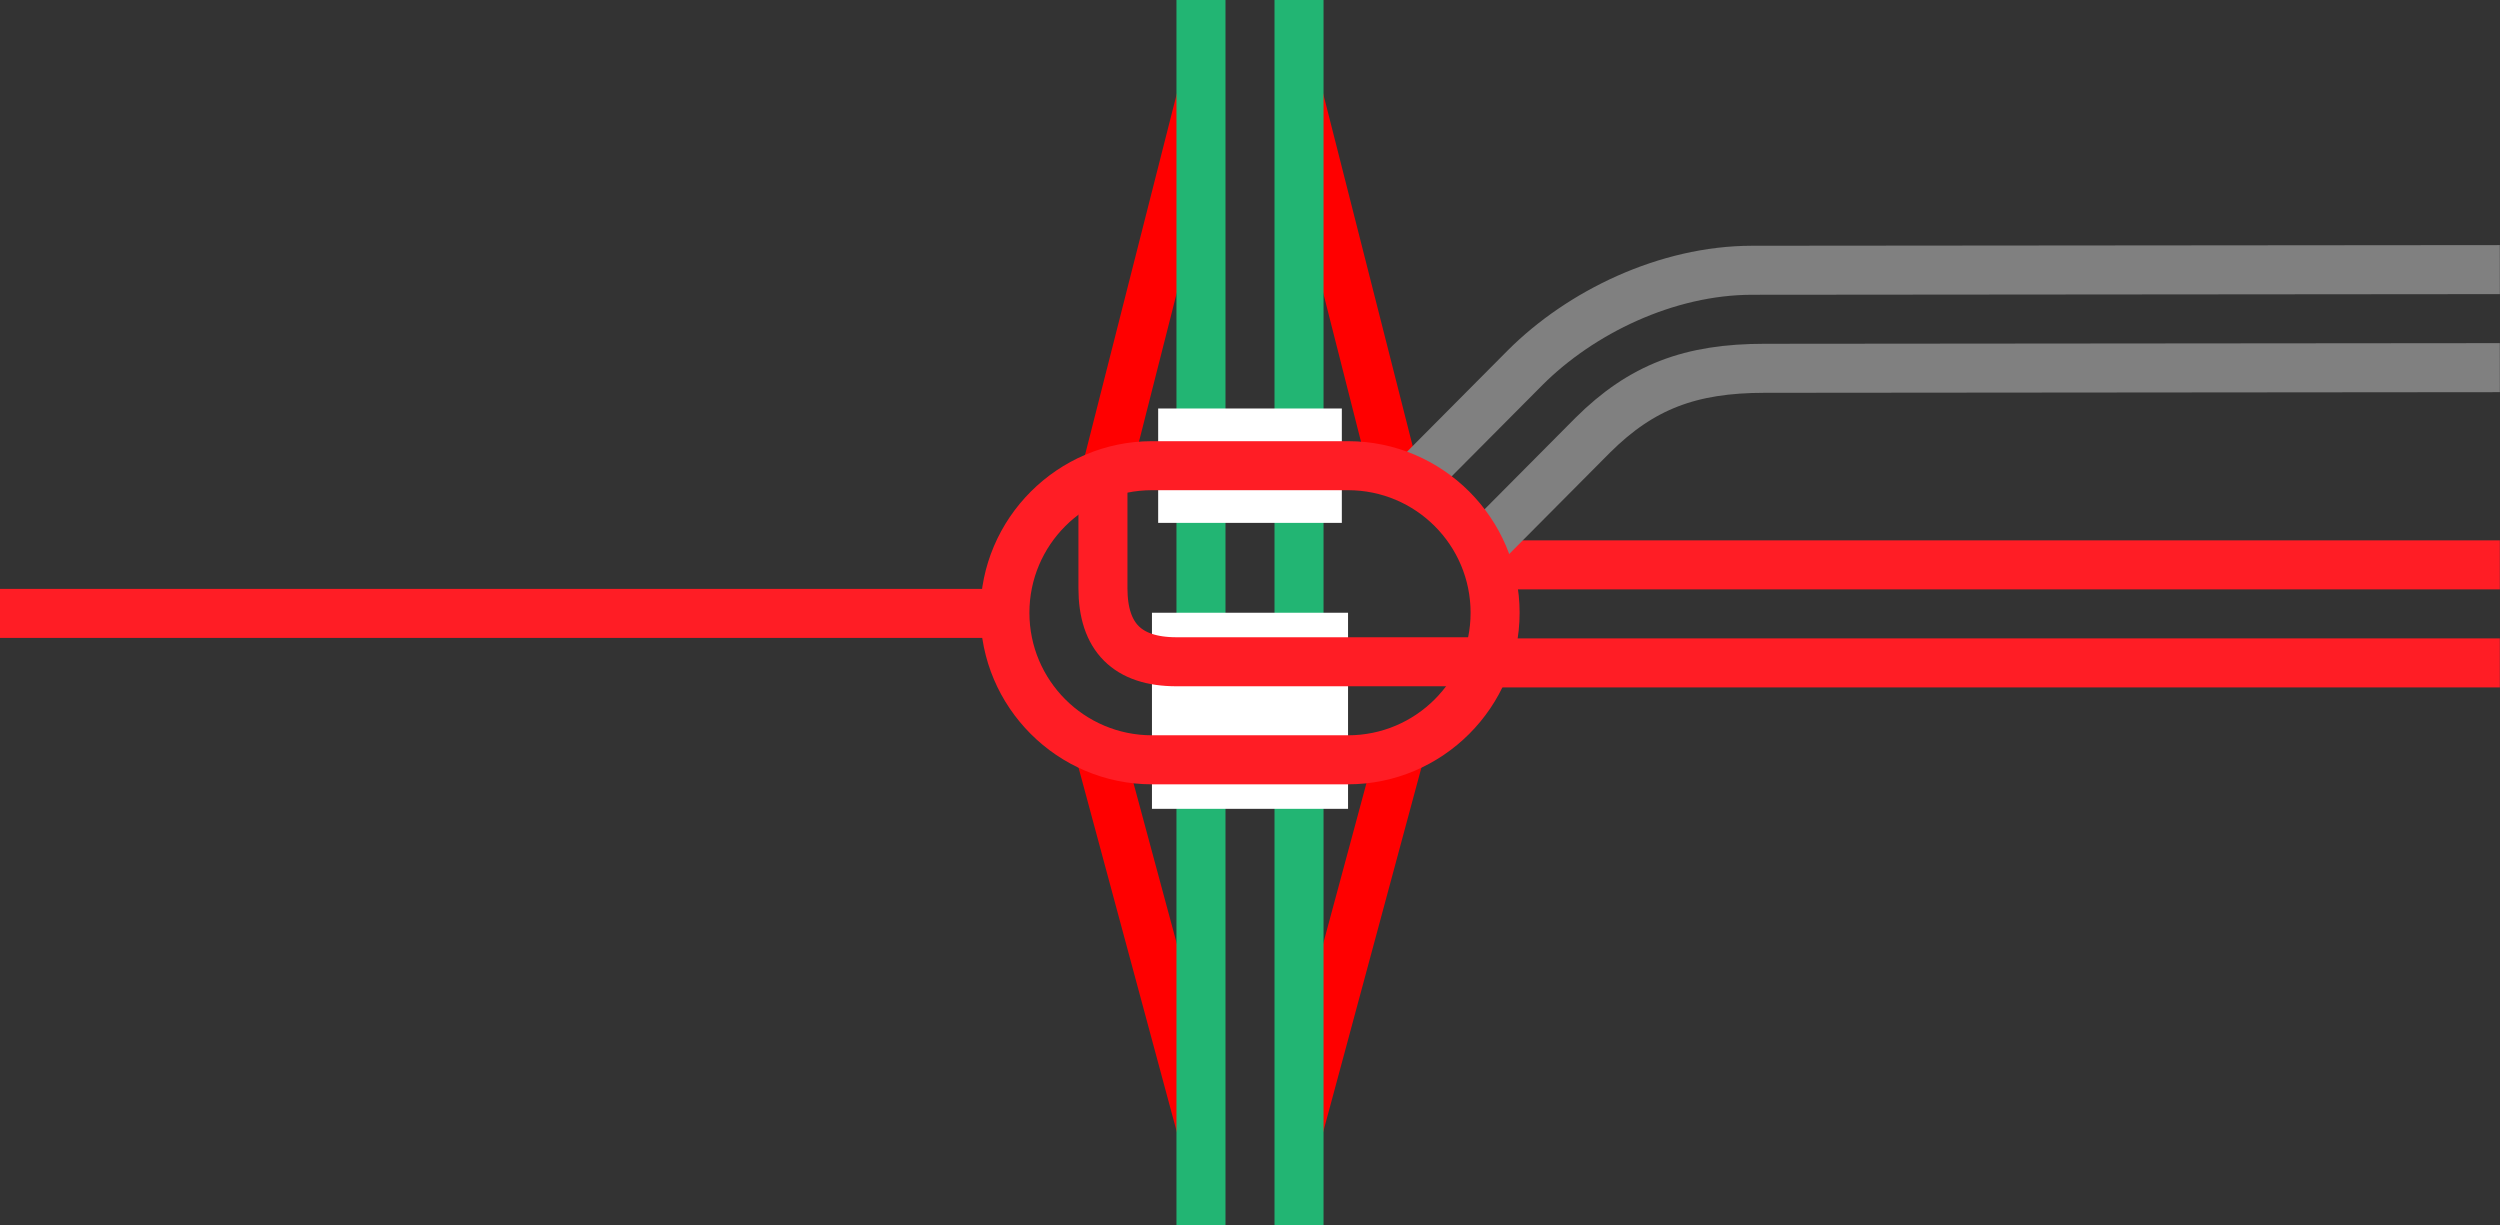 <svg viewBox="0 0 153 75" xmlns="http://www.w3.org/2000/svg"><rect x="0" y="0" width="153" height="75" fill="#333333" stroke="none"/><g fill="none"><path d="m79.5 69 6.37-23.63" stroke="#f00" stroke-miterlimit="10" stroke-width="3"/><path d="m73.5 69-6.37-23.62" stroke="#f00" stroke-miterlimit="10" stroke-width="3"/><path d="m79.5 6 6 23.63" stroke="#f00" stroke-miterlimit="10" stroke-width="3"/><path d="m73.5 6-6 23.62" stroke="#f00" stroke-miterlimit="10" stroke-width="3"/><path d="m79.5 0v75" stroke="#22b573" stroke-miterlimit="10" stroke-width="3"/><path d="m73.5 0v75" stroke="#22b573" stroke-miterlimit="10" stroke-width="3"/><path d="m0 35.96h3v3h-3z"/><path d="m150 36.04h3v3h-3z"/><path d="m82.12 28.5h-11.24" stroke="#fff" stroke-miterlimit="10" stroke-width="7"/><path d="m70.5 43.5h12" stroke="#fff" stroke-miterlimit="10" stroke-width="12"/><path d="m152.99 40.57h-61.88" stroke="#ff1d25" stroke-miterlimit="10" stroke-width="3"/><path d="m152.99 34.57h-61.88" stroke="#ff1d25" stroke-miterlimit="10" stroke-width="3"/><path d="m152.99 16.5-45.75.04c-5.25 0-10.52 2.58-13.9 5.96l-6.73 6.77" stroke="#808080" stroke-miterlimit="10" stroke-width="3"/><path d="m152.99 22.5-45 .04c-4.53 0-7.53 1.13-10.51 4.09l-6.54 6.58" stroke="#808080" stroke-miterlimit="10" stroke-width="3"/></g><path d="m0 37.54h61.87" fill="#fff" stroke="#ff1d25" stroke-miterlimit="10" stroke-width="3"/><path d="m82.5 30c4.14 0 7.5 3.36 7.5 7.5s-3.36 7.5-7.5 7.5h-12c-4.14 0-7.5-3.36-7.5-7.5s3.36-7.5 7.5-7.5zm0-3h-12c-5.77 0-10.5 4.73-10.5 10.5 0 5.78 4.72 10.5 10.5 10.5h12c5.77 0 10.5-4.72 10.5-10.5 0-5.78-4.72-10.5-10.5-10.5z" fill="#ff1d25"/><path d="m90 40.5h-18c-3 0-4.5-1.5-4.5-4.5v-6" fill="none" stroke="#ff1d25" stroke-miterlimit="10" stroke-width="3"/></svg>